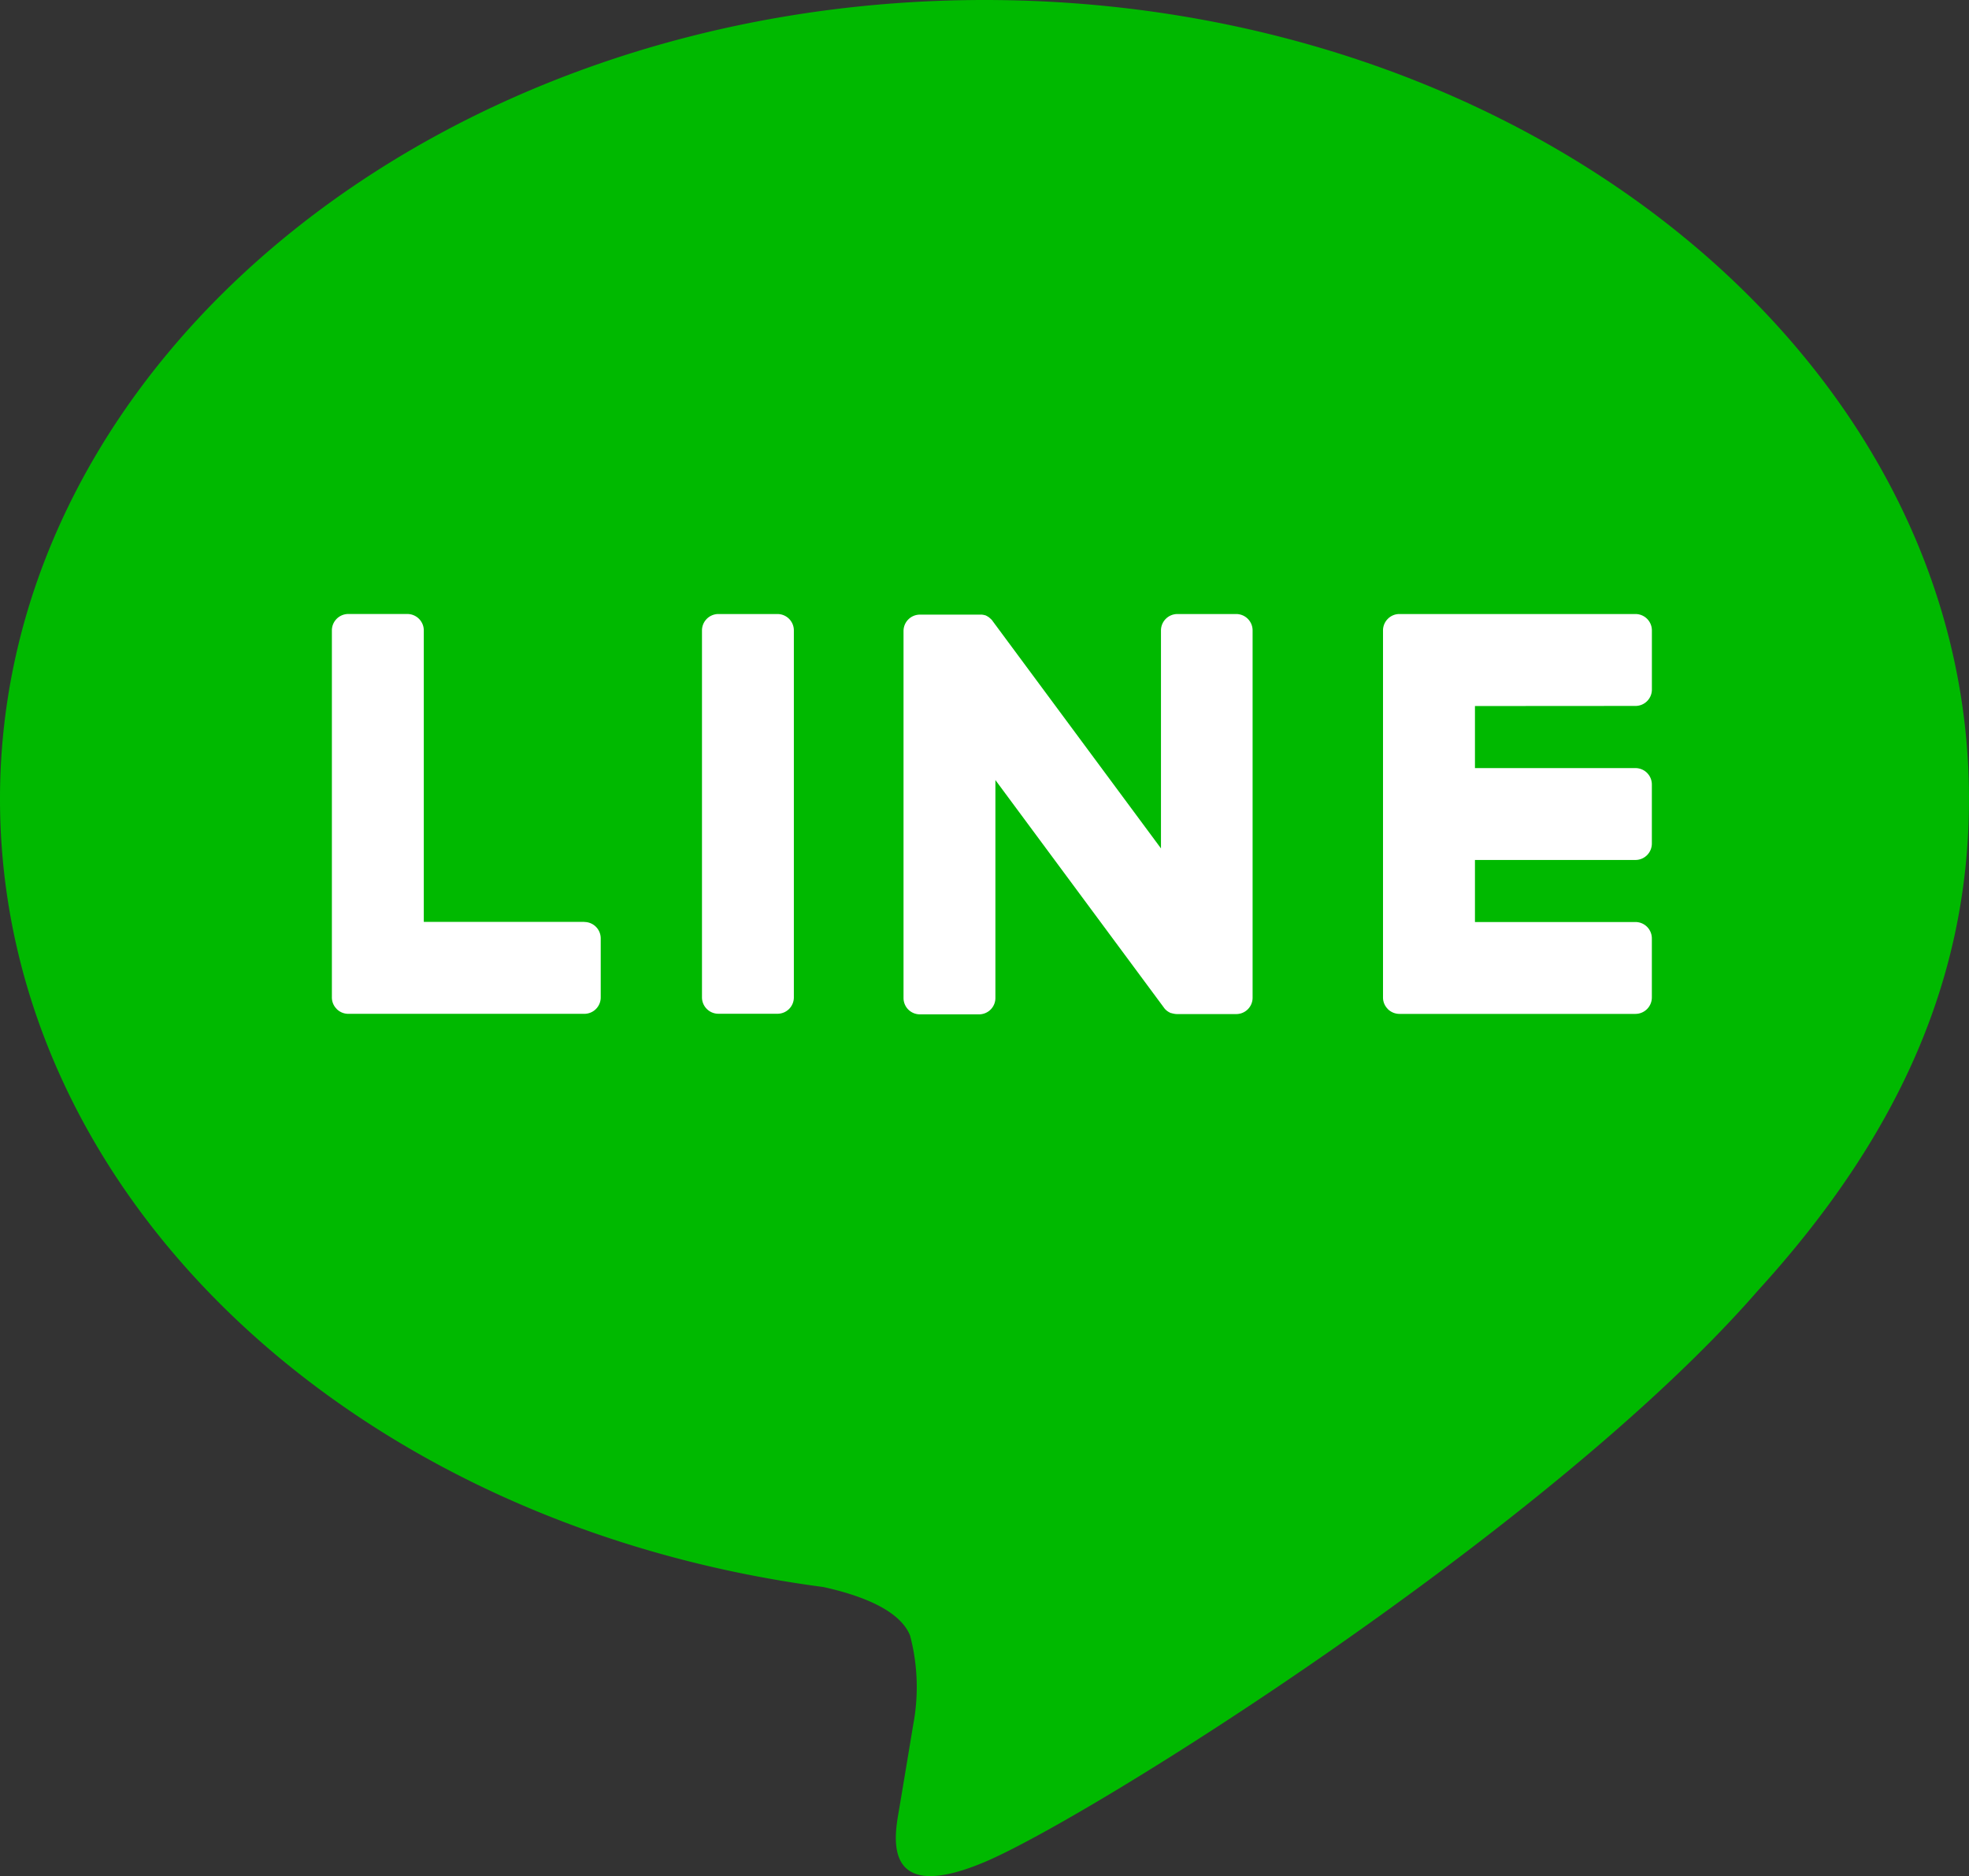 <svg xmlns="http://www.w3.org/2000/svg" width="56" height="53.357" viewBox="0 0 56 53.357">
  <rect x="0" y="0" width="56" height="53.357" fill="#333333" stroke="none"/>
  <g id="グループ_3" data-name="グループ 3" transform="translate(-84.452 -205.89)">
    <path id="パス_8" data-name="パス 8" d="M76.452,183.611c0-12.53-12.56-22.721-28-22.721s-28,10.191-28,22.721c0,11.233,9.962,20.64,23.417,22.417.912.2,2.153.6,2.466,1.38a5.734,5.734,0,0,1,.09,2.533s-.327,1.974-.4,2.4c-.121.708-.561,2.768,2.427,1.51s16.123-9.5,22-16.258c4.058-4.45,6-8.966,6-13.98" transform="translate(64 45)" fill="#00b900"/>
    <path id="パス_9" data-name="パス 9" d="M31.135,168.074H29.453a.467.467,0,0,0-.466.466v10.439a.467.467,0,0,0,.466.464h1.681a.465.465,0,0,0,.466-.464V168.54a.466.466,0,0,0-.466-.466" transform="translate(75.43 55.28)" fill="#fff"/>
    <path id="パス_10" data-name="パス 10" d="M40.593,168.074H38.914a.468.468,0,0,0-.468.466v6.2l-4.784-6.461a.258.258,0,0,0-.036-.046l0,0-.03-.028-.008-.008-.026-.022-.012-.01-.024-.016-.014-.008-.024-.014-.016-.008-.026-.012-.016,0-.028-.01-.016,0-.028-.006-.02,0-.024,0-.024,0h-1.7a.466.466,0,0,0-.466.466v10.439a.465.465,0,0,0,.466.464h1.681a.465.465,0,0,0,.466-.464v-6.2l4.79,6.469a.411.411,0,0,0,.119.115l0,0,.028.018.014.006.022.012.024.01.014,0,.032.01.006,0a.483.483,0,0,0,.121.016h1.679a.465.465,0,0,0,.466-.464V168.54a.466.466,0,0,0-.466-.466" transform="translate(79.025 55.28)" fill="#fff"/>
    <path id="パス_11" data-name="パス 11" d="M31.592,176.831H27.026v-8.291a.468.468,0,0,0-.466-.466H24.878a.467.467,0,0,0-.466.466v10.439a.458.458,0,0,0,.131.322l.006.008.006.006a.466.466,0,0,0,.324.131h6.713a.466.466,0,0,0,.466-.466V177.3a.466.466,0,0,0-.466-.466" transform="translate(69.479 55.279)" fill="#fff"/>
    <path id="パス_12" data-name="パス 12" d="M44.135,170.688a.466.466,0,0,0,.466-.466V168.54a.466.466,0,0,0-.466-.466H37.421a.459.459,0,0,0-.324.131l-.006.006-.008.008a.465.465,0,0,0-.129.322v10.439a.458.458,0,0,0,.131.322l.006.008.006.006a.472.472,0,0,0,.324.131h6.713a.468.468,0,0,0,.466-.468V177.3a.466.466,0,0,0-.466-.466H39.569v-1.765h4.565a.467.467,0,0,0,.466-.466v-1.681a.466.466,0,0,0-.466-.466H39.569v-1.765Z" transform="translate(86.832 55.28)" fill="#fff"/>
  </g>
</svg>
